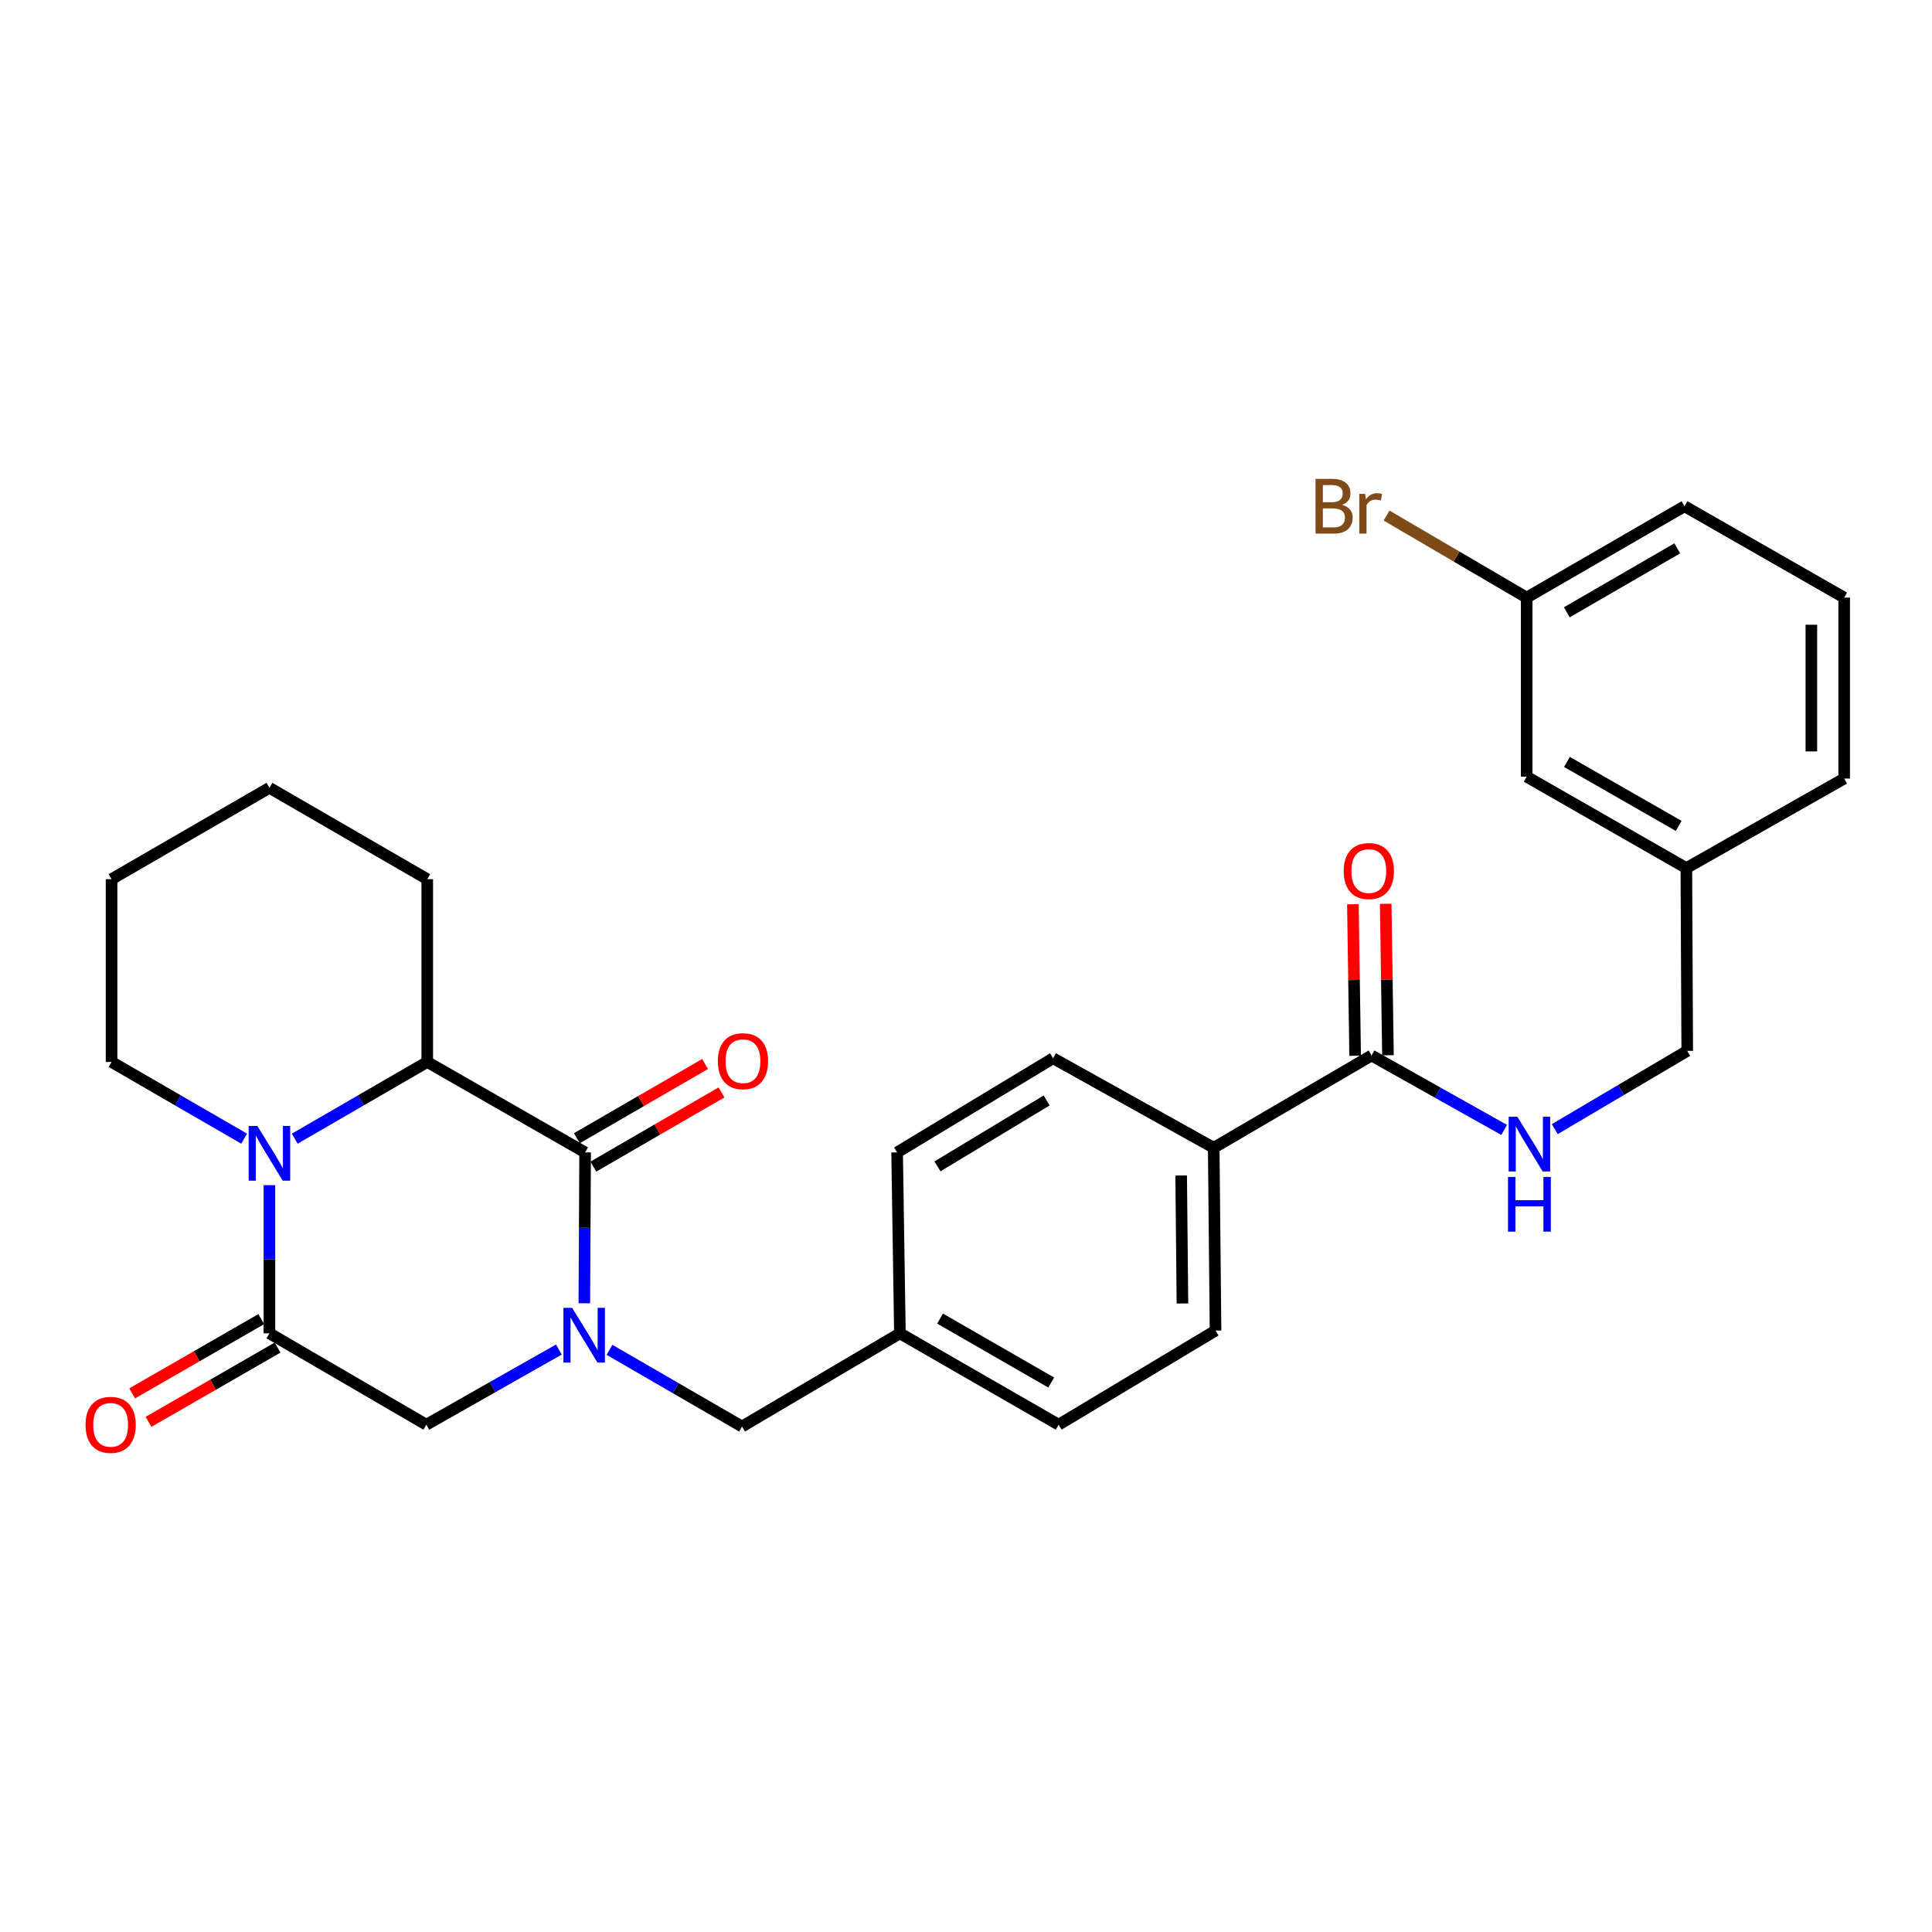 <?xml version='1.0' encoding='iso-8859-1'?>
<svg version='1.1' baseProfile='full'
              xmlns='http://www.w3.org/2000/svg'
                      xmlns:rdkit='http://www.rdkit.org/xml'
                      xmlns:xlink='http://www.w3.org/1999/xlink'
                  xml:space='preserve'
width='1000px' height='1000px' viewBox='0 0 1000 1000'>
<!-- END OF HEADER -->
<rect style='opacity:1.0;fill:#FFFFFF;stroke:none' width='1000' height='1000' x='0' y='0'> </rect>
<path class='bond-0' d='M 302.453,674.563 L 302.656,635.522' style='fill:none;fill-rule:evenodd;stroke:#0000FF;stroke-width:6px;stroke-linecap:butt;stroke-linejoin:miter;stroke-opacity:1' />
<path class='bond-0' d='M 302.656,635.522 L 302.858,596.481' style='fill:none;fill-rule:evenodd;stroke:#000000;stroke-width:6px;stroke-linecap:butt;stroke-linejoin:miter;stroke-opacity:1' />
<path class='bond-4' d='M 289.279,698.511 L 254.975,717.965' style='fill:none;fill-rule:evenodd;stroke:#0000FF;stroke-width:6px;stroke-linecap:butt;stroke-linejoin:miter;stroke-opacity:1' />
<path class='bond-4' d='M 254.975,717.965 L 220.672,737.42' style='fill:none;fill-rule:evenodd;stroke:#000000;stroke-width:6px;stroke-linecap:butt;stroke-linejoin:miter;stroke-opacity:1' />
<path class='bond-6' d='M 315.467,698.67 L 349.77,718.521' style='fill:none;fill-rule:evenodd;stroke:#0000FF;stroke-width:6px;stroke-linecap:butt;stroke-linejoin:miter;stroke-opacity:1' />
<path class='bond-6' d='M 349.77,718.521 L 384.072,738.373' style='fill:none;fill-rule:evenodd;stroke:#000000;stroke-width:6px;stroke-linecap:butt;stroke-linejoin:miter;stroke-opacity:1' />
<path class='bond-3' d='M 302.858,596.481 L 221.143,549.669' style='fill:none;fill-rule:evenodd;stroke:#000000;stroke-width:6px;stroke-linecap:butt;stroke-linejoin:miter;stroke-opacity:1' />
<path class='bond-8' d='M 307.114,603.833 L 340.282,584.632' style='fill:none;fill-rule:evenodd;stroke:#000000;stroke-width:6px;stroke-linecap:butt;stroke-linejoin:miter;stroke-opacity:1' />
<path class='bond-8' d='M 340.282,584.632 L 373.45,565.431' style='fill:none;fill-rule:evenodd;stroke:#FF0000;stroke-width:6px;stroke-linecap:butt;stroke-linejoin:miter;stroke-opacity:1' />
<path class='bond-8' d='M 298.602,589.13 L 331.77,569.929' style='fill:none;fill-rule:evenodd;stroke:#000000;stroke-width:6px;stroke-linecap:butt;stroke-linejoin:miter;stroke-opacity:1' />
<path class='bond-8' d='M 331.77,569.929 L 364.938,550.728' style='fill:none;fill-rule:evenodd;stroke:#FF0000;stroke-width:6px;stroke-linecap:butt;stroke-linejoin:miter;stroke-opacity:1' />
<path class='bond-1' d='M 139.457,613.443 L 139.457,651.789' style='fill:none;fill-rule:evenodd;stroke:#0000FF;stroke-width:6px;stroke-linecap:butt;stroke-linejoin:miter;stroke-opacity:1' />
<path class='bond-1' d='M 139.457,651.789 L 139.457,690.135' style='fill:none;fill-rule:evenodd;stroke:#000000;stroke-width:6px;stroke-linecap:butt;stroke-linejoin:miter;stroke-opacity:1' />
<path class='bond-16' d='M 126.357,589.373 L 92.05,569.521' style='fill:none;fill-rule:evenodd;stroke:#0000FF;stroke-width:6px;stroke-linecap:butt;stroke-linejoin:miter;stroke-opacity:1' />
<path class='bond-16' d='M 92.05,569.521 L 57.743,549.669' style='fill:none;fill-rule:evenodd;stroke:#000000;stroke-width:6px;stroke-linecap:butt;stroke-linejoin:miter;stroke-opacity:1' />
<path class='bond-29' d='M 152.557,589.371 L 186.85,569.52' style='fill:none;fill-rule:evenodd;stroke:#0000FF;stroke-width:6px;stroke-linecap:butt;stroke-linejoin:miter;stroke-opacity:1' />
<path class='bond-29' d='M 186.85,569.52 L 221.143,549.669' style='fill:none;fill-rule:evenodd;stroke:#000000;stroke-width:6px;stroke-linecap:butt;stroke-linejoin:miter;stroke-opacity:1' />
<path class='bond-2' d='M 139.457,690.135 L 220.672,737.42' style='fill:none;fill-rule:evenodd;stroke:#000000;stroke-width:6px;stroke-linecap:butt;stroke-linejoin:miter;stroke-opacity:1' />
<path class='bond-10' d='M 135.221,682.772 L 101.813,701.993' style='fill:none;fill-rule:evenodd;stroke:#000000;stroke-width:6px;stroke-linecap:butt;stroke-linejoin:miter;stroke-opacity:1' />
<path class='bond-10' d='M 101.813,701.993 L 68.405,721.214' style='fill:none;fill-rule:evenodd;stroke:#FF0000;stroke-width:6px;stroke-linecap:butt;stroke-linejoin:miter;stroke-opacity:1' />
<path class='bond-10' d='M 143.693,697.498 L 110.285,716.718' style='fill:none;fill-rule:evenodd;stroke:#000000;stroke-width:6px;stroke-linecap:butt;stroke-linejoin:miter;stroke-opacity:1' />
<path class='bond-10' d='M 110.285,716.718 L 76.877,735.939' style='fill:none;fill-rule:evenodd;stroke:#FF0000;stroke-width:6px;stroke-linecap:butt;stroke-linejoin:miter;stroke-opacity:1' />
<path class='bond-23' d='M 221.143,549.669 L 221.143,455.062' style='fill:none;fill-rule:evenodd;stroke:#000000;stroke-width:6px;stroke-linecap:butt;stroke-linejoin:miter;stroke-opacity:1' />
<path class='bond-5' d='M 709.911,546.318 L 628.216,594.084' style='fill:none;fill-rule:evenodd;stroke:#000000;stroke-width:6px;stroke-linecap:butt;stroke-linejoin:miter;stroke-opacity:1' />
<path class='bond-7' d='M 709.911,546.318 L 744.227,565.581' style='fill:none;fill-rule:evenodd;stroke:#000000;stroke-width:6px;stroke-linecap:butt;stroke-linejoin:miter;stroke-opacity:1' />
<path class='bond-7' d='M 744.227,565.581 L 778.543,584.843' style='fill:none;fill-rule:evenodd;stroke:#0000FF;stroke-width:6px;stroke-linecap:butt;stroke-linejoin:miter;stroke-opacity:1' />
<path class='bond-11' d='M 718.405,546.192 L 717.824,506.992' style='fill:none;fill-rule:evenodd;stroke:#000000;stroke-width:6px;stroke-linecap:butt;stroke-linejoin:miter;stroke-opacity:1' />
<path class='bond-11' d='M 717.824,506.992 L 717.243,467.791' style='fill:none;fill-rule:evenodd;stroke:#FF0000;stroke-width:6px;stroke-linecap:butt;stroke-linejoin:miter;stroke-opacity:1' />
<path class='bond-11' d='M 701.418,546.444 L 700.837,507.243' style='fill:none;fill-rule:evenodd;stroke:#000000;stroke-width:6px;stroke-linecap:butt;stroke-linejoin:miter;stroke-opacity:1' />
<path class='bond-11' d='M 700.837,507.243 L 700.256,468.042' style='fill:none;fill-rule:evenodd;stroke:#FF0000;stroke-width:6px;stroke-linecap:butt;stroke-linejoin:miter;stroke-opacity:1' />
<path class='bond-14' d='M 384.072,738.373 L 465.787,690.135' style='fill:none;fill-rule:evenodd;stroke:#000000;stroke-width:6px;stroke-linecap:butt;stroke-linejoin:miter;stroke-opacity:1' />
<path class='bond-15' d='M 804.738,584.441 L 839.025,564.186' style='fill:none;fill-rule:evenodd;stroke:#0000FF;stroke-width:6px;stroke-linecap:butt;stroke-linejoin:miter;stroke-opacity:1' />
<path class='bond-15' d='M 839.025,564.186 L 873.312,543.93' style='fill:none;fill-rule:evenodd;stroke:#000000;stroke-width:6px;stroke-linecap:butt;stroke-linejoin:miter;stroke-opacity:1' />
<path class='bond-9' d='M 628.216,594.084 L 629.16,688.701' style='fill:none;fill-rule:evenodd;stroke:#000000;stroke-width:6px;stroke-linecap:butt;stroke-linejoin:miter;stroke-opacity:1' />
<path class='bond-9' d='M 611.37,608.446 L 612.03,674.678' style='fill:none;fill-rule:evenodd;stroke:#000000;stroke-width:6px;stroke-linecap:butt;stroke-linejoin:miter;stroke-opacity:1' />
<path class='bond-30' d='M 628.216,594.084 L 545.076,547.743' style='fill:none;fill-rule:evenodd;stroke:#000000;stroke-width:6px;stroke-linecap:butt;stroke-linejoin:miter;stroke-opacity:1' />
<path class='bond-12' d='M 545.076,547.743 L 464.343,596.481' style='fill:none;fill-rule:evenodd;stroke:#000000;stroke-width:6px;stroke-linecap:butt;stroke-linejoin:miter;stroke-opacity:1' />
<path class='bond-12' d='M 541.746,569.598 L 485.233,603.714' style='fill:none;fill-rule:evenodd;stroke:#000000;stroke-width:6px;stroke-linecap:butt;stroke-linejoin:miter;stroke-opacity:1' />
<path class='bond-13' d='M 629.16,688.701 L 547.955,737.42' style='fill:none;fill-rule:evenodd;stroke:#000000;stroke-width:6px;stroke-linecap:butt;stroke-linejoin:miter;stroke-opacity:1' />
<path class='bond-20' d='M 465.787,690.135 L 464.343,596.481' style='fill:none;fill-rule:evenodd;stroke:#000000;stroke-width:6px;stroke-linecap:butt;stroke-linejoin:miter;stroke-opacity:1' />
<path class='bond-21' d='M 465.787,690.135 L 547.955,737.42' style='fill:none;fill-rule:evenodd;stroke:#000000;stroke-width:6px;stroke-linecap:butt;stroke-linejoin:miter;stroke-opacity:1' />
<path class='bond-21' d='M 486.586,682.503 L 544.103,715.603' style='fill:none;fill-rule:evenodd;stroke:#000000;stroke-width:6px;stroke-linecap:butt;stroke-linejoin:miter;stroke-opacity:1' />
<path class='bond-19' d='M 873.312,543.93 L 872.85,449.323' style='fill:none;fill-rule:evenodd;stroke:#000000;stroke-width:6px;stroke-linecap:butt;stroke-linejoin:miter;stroke-opacity:1' />
<path class='bond-27' d='M 57.743,549.669 L 57.743,455.062' style='fill:none;fill-rule:evenodd;stroke:#000000;stroke-width:6px;stroke-linecap:butt;stroke-linejoin:miter;stroke-opacity:1' />
<path class='bond-17' d='M 790.21,402.02 L 872.85,449.323' style='fill:none;fill-rule:evenodd;stroke:#000000;stroke-width:6px;stroke-linecap:butt;stroke-linejoin:miter;stroke-opacity:1' />
<path class='bond-17' d='M 811.046,394.372 L 868.893,427.484' style='fill:none;fill-rule:evenodd;stroke:#000000;stroke-width:6px;stroke-linecap:butt;stroke-linejoin:miter;stroke-opacity:1' />
<path class='bond-18' d='M 790.21,402.02 L 790.21,309.32' style='fill:none;fill-rule:evenodd;stroke:#000000;stroke-width:6px;stroke-linecap:butt;stroke-linejoin:miter;stroke-opacity:1' />
<path class='bond-22' d='M 790.21,309.32 L 753.949,288.089' style='fill:none;fill-rule:evenodd;stroke:#000000;stroke-width:6px;stroke-linecap:butt;stroke-linejoin:miter;stroke-opacity:1' />
<path class='bond-22' d='M 753.949,288.089 L 717.689,266.859' style='fill:none;fill-rule:evenodd;stroke:#7F4C19;stroke-width:6px;stroke-linecap:butt;stroke-linejoin:miter;stroke-opacity:1' />
<path class='bond-32' d='M 790.21,309.32 L 871.897,262.035' style='fill:none;fill-rule:evenodd;stroke:#000000;stroke-width:6px;stroke-linecap:butt;stroke-linejoin:miter;stroke-opacity:1' />
<path class='bond-32' d='M 810.974,316.93 L 868.154,283.83' style='fill:none;fill-rule:evenodd;stroke:#000000;stroke-width:6px;stroke-linecap:butt;stroke-linejoin:miter;stroke-opacity:1' />
<path class='bond-26' d='M 872.85,449.323 L 954.545,402.973' style='fill:none;fill-rule:evenodd;stroke:#000000;stroke-width:6px;stroke-linecap:butt;stroke-linejoin:miter;stroke-opacity:1' />
<path class='bond-28' d='M 221.143,455.062 L 139.457,407.768' style='fill:none;fill-rule:evenodd;stroke:#000000;stroke-width:6px;stroke-linecap:butt;stroke-linejoin:miter;stroke-opacity:1' />
<path class='bond-24' d='M 954.545,309.32 L 954.545,402.973' style='fill:none;fill-rule:evenodd;stroke:#000000;stroke-width:6px;stroke-linecap:butt;stroke-linejoin:miter;stroke-opacity:1' />
<path class='bond-24' d='M 937.557,323.368 L 937.557,388.925' style='fill:none;fill-rule:evenodd;stroke:#000000;stroke-width:6px;stroke-linecap:butt;stroke-linejoin:miter;stroke-opacity:1' />
<path class='bond-25' d='M 954.545,309.32 L 871.897,262.035' style='fill:none;fill-rule:evenodd;stroke:#000000;stroke-width:6px;stroke-linecap:butt;stroke-linejoin:miter;stroke-opacity:1' />
<path class='bond-31' d='M 57.743,455.062 L 139.457,407.768' style='fill:none;fill-rule:evenodd;stroke:#000000;stroke-width:6px;stroke-linecap:butt;stroke-linejoin:miter;stroke-opacity:1' />
<path  class='atom-0' d='M 296.107 676.928
L 305.387 691.928
Q 306.307 693.408, 307.787 696.088
Q 309.267 698.768, 309.347 698.928
L 309.347 676.928
L 313.107 676.928
L 313.107 705.248
L 309.227 705.248
L 299.267 688.848
Q 298.107 686.928, 296.867 684.728
Q 295.667 682.528, 295.307 681.848
L 295.307 705.248
L 291.627 705.248
L 291.627 676.928
L 296.107 676.928
' fill='#0000FF'/>
<path  class='atom-2' d='M 133.197 582.793
L 142.477 597.793
Q 143.397 599.273, 144.877 601.953
Q 146.357 604.633, 146.437 604.793
L 146.437 582.793
L 150.197 582.793
L 150.197 611.113
L 146.317 611.113
L 136.357 594.713
Q 135.197 592.793, 133.957 590.593
Q 132.757 588.393, 132.397 587.713
L 132.397 611.113
L 128.717 611.113
L 128.717 582.793
L 133.197 582.793
' fill='#0000FF'/>
<path  class='atom-8' d='M 785.366 578.027
L 794.646 593.027
Q 795.566 594.507, 797.046 597.187
Q 798.526 599.867, 798.606 600.027
L 798.606 578.027
L 802.366 578.027
L 802.366 606.347
L 798.486 606.347
L 788.526 589.947
Q 787.366 588.027, 786.126 585.827
Q 784.926 583.627, 784.566 582.947
L 784.566 606.347
L 780.886 606.347
L 780.886 578.027
L 785.366 578.027
' fill='#0000FF'/>
<path  class='atom-8' d='M 780.546 609.179
L 784.386 609.179
L 784.386 621.219
L 798.866 621.219
L 798.866 609.179
L 802.706 609.179
L 802.706 637.499
L 798.866 637.499
L 798.866 624.419
L 784.386 624.419
L 784.386 637.499
L 780.546 637.499
L 780.546 609.179
' fill='#0000FF'/>
<path  class='atom-9' d='M 371.554 549.267
Q 371.554 542.467, 374.914 538.667
Q 378.274 534.867, 384.554 534.867
Q 390.834 534.867, 394.194 538.667
Q 397.554 542.467, 397.554 549.267
Q 397.554 556.147, 394.154 560.067
Q 390.754 563.947, 384.554 563.947
Q 378.314 563.947, 374.914 560.067
Q 371.554 556.187, 371.554 549.267
M 384.554 560.747
Q 388.874 560.747, 391.194 557.867
Q 393.554 554.947, 393.554 549.267
Q 393.554 543.707, 391.194 540.907
Q 388.874 538.067, 384.554 538.067
Q 380.234 538.067, 377.874 540.867
Q 375.554 543.667, 375.554 549.267
Q 375.554 554.987, 377.874 557.867
Q 380.234 560.747, 384.554 560.747
' fill='#FF0000'/>
<path  class='atom-11' d='M 44.271 737.5
Q 44.271 730.7, 47.631 726.9
Q 50.991 723.1, 57.271 723.1
Q 63.551 723.1, 66.911 726.9
Q 70.271 730.7, 70.271 737.5
Q 70.271 744.38, 66.871 748.3
Q 63.471 752.18, 57.271 752.18
Q 51.031 752.18, 47.631 748.3
Q 44.271 744.42, 44.271 737.5
M 57.271 748.98
Q 61.591 748.98, 63.911 746.1
Q 66.271 743.18, 66.271 737.5
Q 66.271 731.94, 63.911 729.14
Q 61.591 726.3, 57.271 726.3
Q 52.951 726.3, 50.591 729.1
Q 48.271 731.9, 48.271 737.5
Q 48.271 743.22, 50.591 746.1
Q 52.951 748.98, 57.271 748.98
' fill='#FF0000'/>
<path  class='atom-12' d='M 695.496 450.847
Q 695.496 444.047, 698.856 440.247
Q 702.216 436.447, 708.496 436.447
Q 714.776 436.447, 718.136 440.247
Q 721.496 444.047, 721.496 450.847
Q 721.496 457.727, 718.096 461.647
Q 714.696 465.527, 708.496 465.527
Q 702.256 465.527, 698.856 461.647
Q 695.496 457.767, 695.496 450.847
M 708.496 462.327
Q 712.816 462.327, 715.136 459.447
Q 717.496 456.527, 717.496 450.847
Q 717.496 445.287, 715.136 442.487
Q 712.816 439.647, 708.496 439.647
Q 704.176 439.647, 701.816 442.447
Q 699.496 445.247, 699.496 450.847
Q 699.496 456.567, 701.816 459.447
Q 704.176 462.327, 708.496 462.327
' fill='#FF0000'/>
<path  class='atom-23' d='M 694.669 261.315
Q 697.389 262.075, 698.749 263.755
Q 700.149 265.395, 700.149 267.835
Q 700.149 271.755, 697.629 273.995
Q 695.149 276.195, 690.429 276.195
L 680.909 276.195
L 680.909 247.875
L 689.269 247.875
Q 694.109 247.875, 696.549 249.835
Q 698.989 251.795, 698.989 255.395
Q 698.989 259.675, 694.669 261.315
M 684.709 251.075
L 684.709 259.955
L 689.269 259.955
Q 692.069 259.955, 693.509 258.835
Q 694.989 257.675, 694.989 255.395
Q 694.989 251.075, 689.269 251.075
L 684.709 251.075
M 690.429 272.995
Q 693.189 272.995, 694.669 271.675
Q 696.149 270.355, 696.149 267.835
Q 696.149 265.515, 694.509 264.355
Q 692.909 263.155, 689.829 263.155
L 684.709 263.155
L 684.709 272.995
L 690.429 272.995
' fill='#7F4C19'/>
<path  class='atom-23' d='M 706.589 255.635
L 707.029 258.475
Q 709.189 255.275, 712.709 255.275
Q 713.829 255.275, 715.349 255.675
L 714.749 259.035
Q 713.029 258.635, 712.069 258.635
Q 710.389 258.635, 709.269 259.315
Q 708.189 259.955, 707.309 261.515
L 707.309 276.195
L 703.549 276.195
L 703.549 255.635
L 706.589 255.635
' fill='#7F4C19'/>
</svg>

